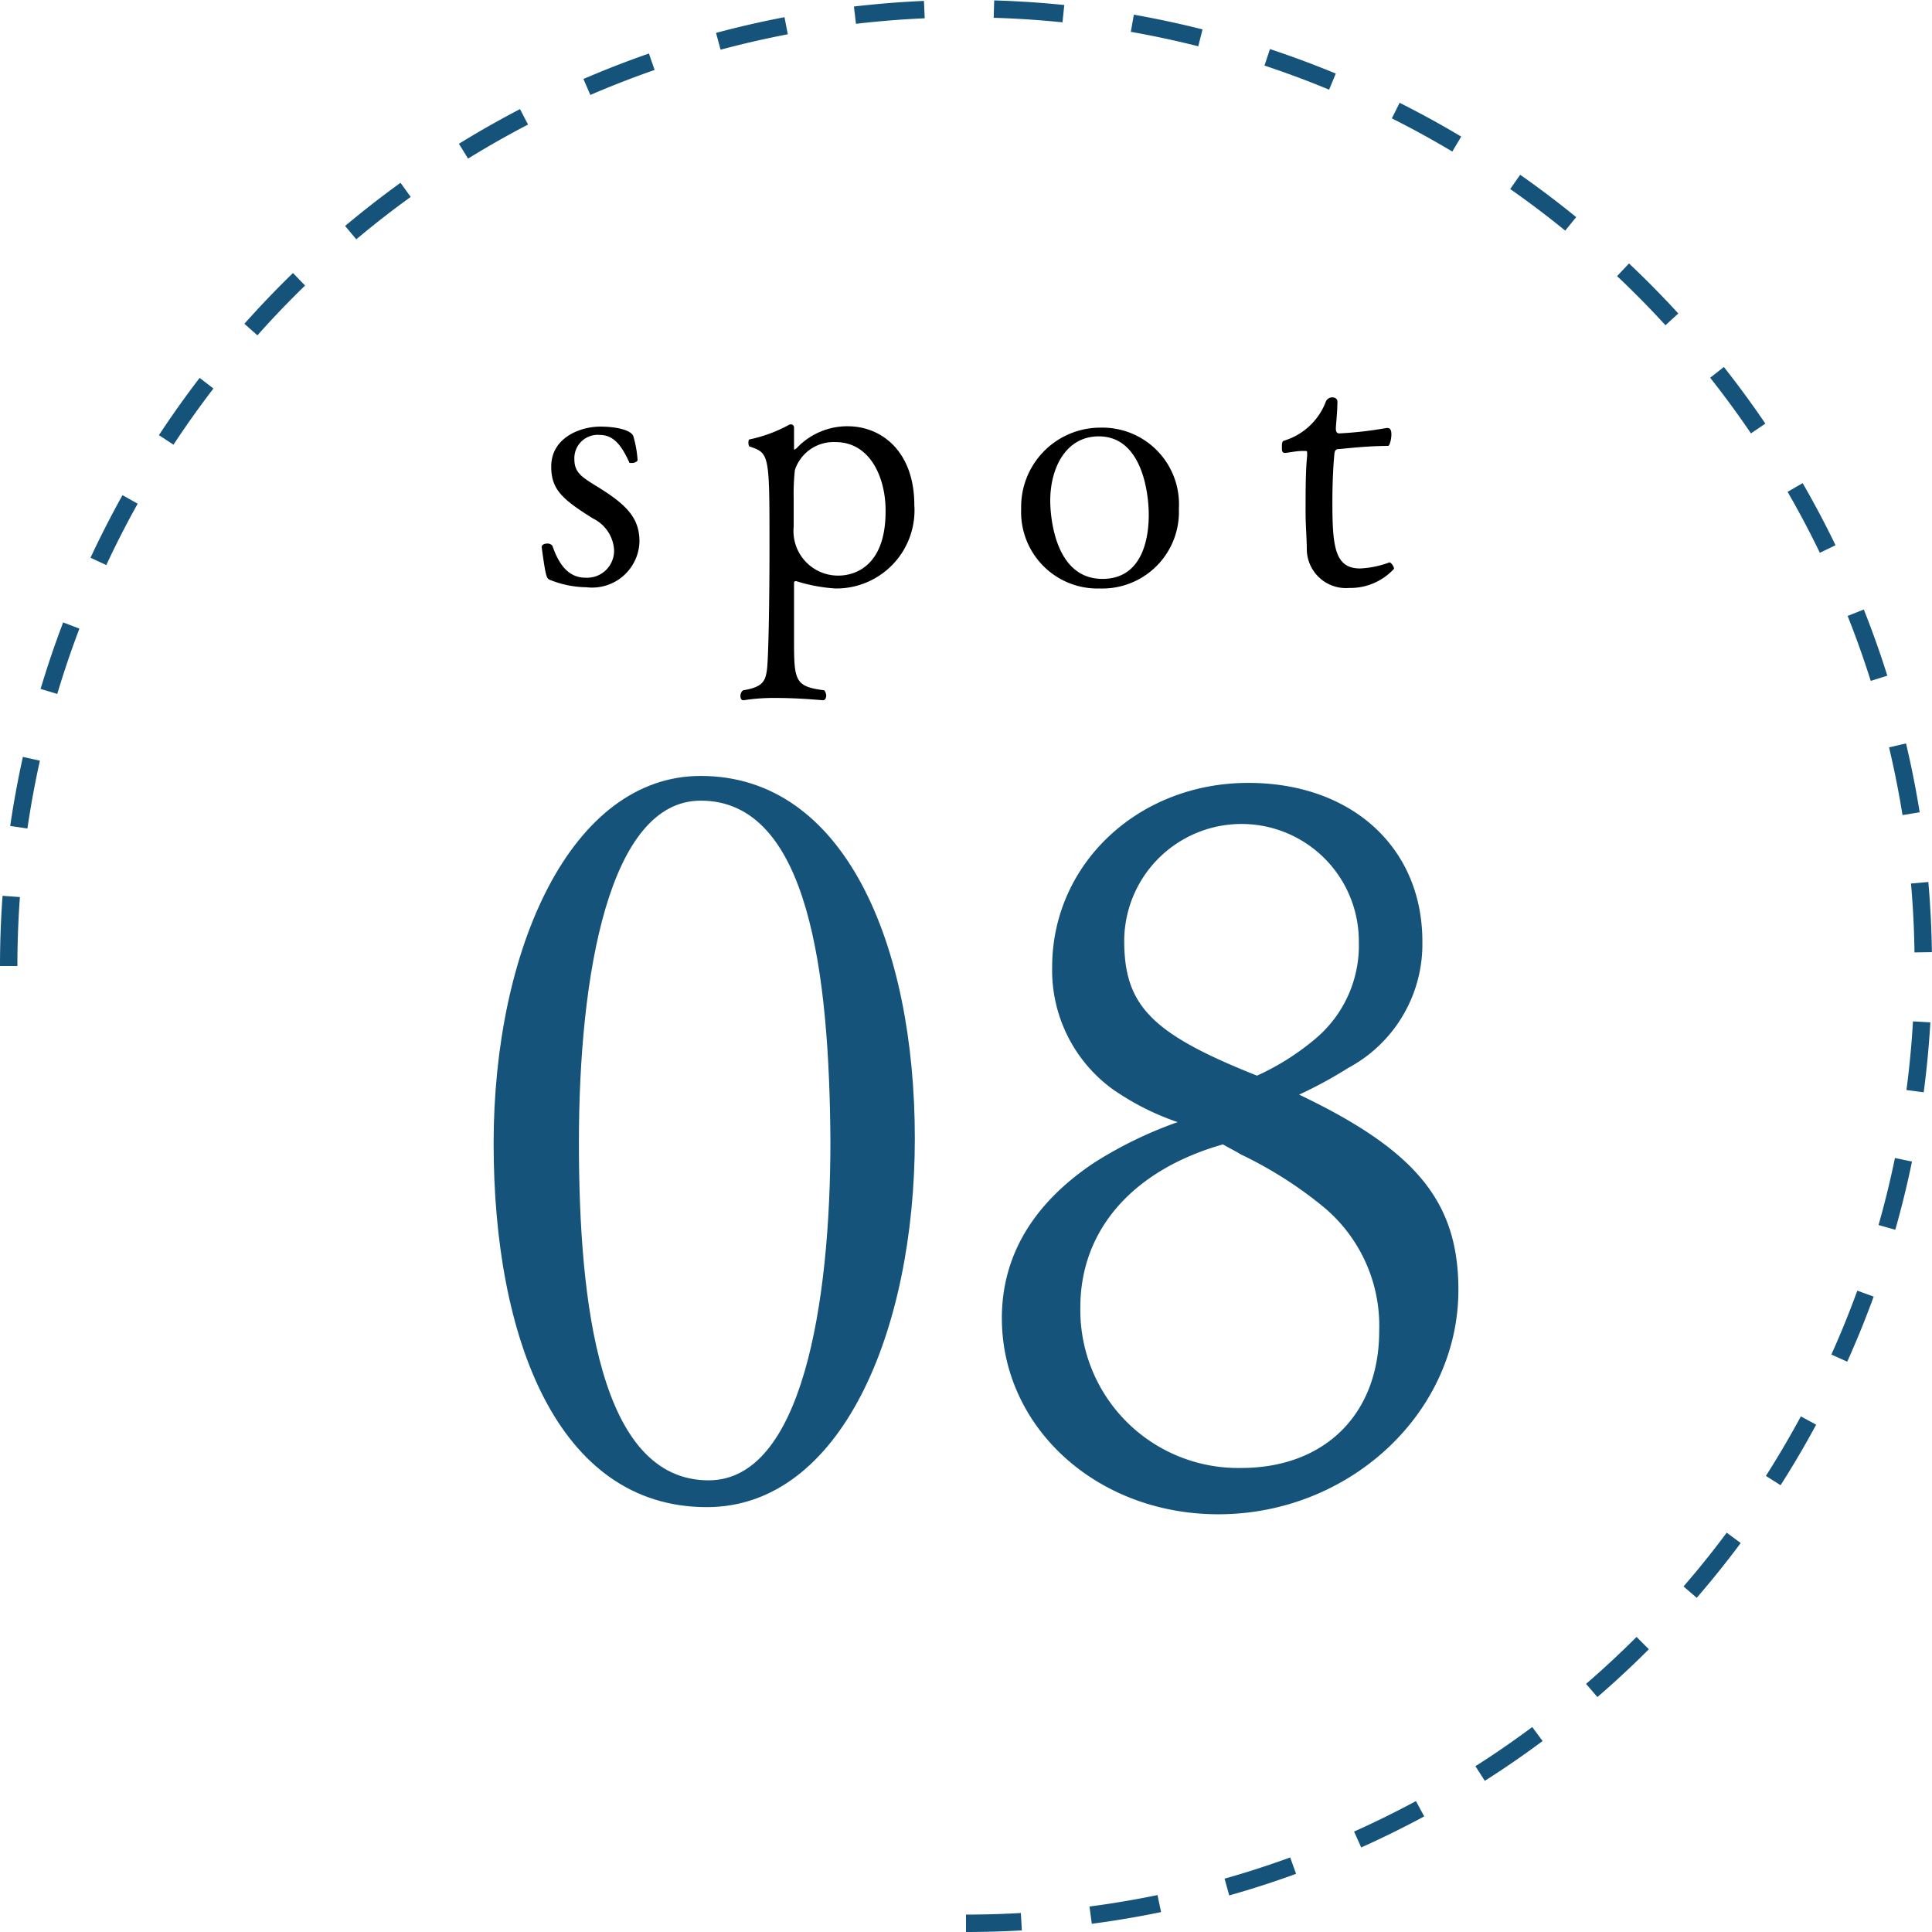 <svg xmlns="http://www.w3.org/2000/svg" viewBox="0 0 111 111"><defs><style>.cls-1{fill:none;stroke:#15537a;stroke-miterlimit:10;stroke-dasharray:4 4;}.cls-2{fill:#15537a;}</style></defs><g id="レイヤー_2" data-name="レイヤー 2"><g id="コンテンツ"><path d="M33.7,33.74a5.77,5.77,0,0,1-2.14-.44c-.17-.09-.22-.26-.44-1.87,0-.13.16-.2.31-.2a.36.36,0,0,1,.31.13c.29.84.79,1.83,1.89,1.83a1.55,1.55,0,0,0,1.65-1.61,2.15,2.15,0,0,0-1.19-1.78c-1.84-1.14-2.42-1.71-2.42-3,0-1.63,1.63-2.29,2.82-2.29.84,0,1.72.17,1.89.53a6.25,6.25,0,0,1,.25,1.38c0,.11-.18.18-.33.18s-.14,0-.16-.07c-.37-.79-.81-1.54-1.67-1.54A1.34,1.34,0,0,0,33,26.39c0,.73.4,1,1.17,1.48,1.82,1.1,2.57,1.87,2.57,3.25A2.72,2.72,0,0,1,33.7,33.74Z"/><path d="M52.53,29A4.49,4.49,0,0,1,48,33.81a9.49,9.49,0,0,1-2.25-.42h0c-.06,0-.13,0-.13.09v3.1c0,2.51,0,2.86,1.74,3.08a.58.58,0,0,1,.11.31c0,.13-.07.26-.18.26s-1.36-.13-2.71-.13a11,11,0,0,0-1.84.13h-.05c-.09,0-.15-.11-.15-.24a.42.42,0,0,1,.15-.33c1.17-.18,1.28-.57,1.37-1.15s.15-4,.15-7c0-5.41,0-5.46-1.12-5.85-.07,0-.09-.14-.09-.22s0-.2.09-.2a8.23,8.23,0,0,0,2.2-.81.3.3,0,0,1,.15-.05.18.18,0,0,1,.18.18l0,1.21c0,.06,0,.06,0,.06a.26.26,0,0,0,.13-.06,4,4,0,0,1,3-1.28C50.77,24.52,52.53,26.06,52.53,29ZM48,25.4A2.34,2.34,0,0,0,45.67,27a12.38,12.38,0,0,0-.07,1.63c0,.81,0,1.6,0,1.63a2.56,2.56,0,0,0,2.56,2.81c.3,0,2.72,0,2.72-3.69C50.9,27.54,50.05,25.4,48,25.4Z"/><path d="M63.2,33.81a4.39,4.39,0,0,1-4.53-4.58,4.55,4.55,0,0,1,4.57-4.66,4.4,4.4,0,0,1,4.49,4.66A4.4,4.4,0,0,1,63.2,33.81Zm-.07-8.74c-1.89,0-2.79,1.81-2.79,3.7,0,.7.18,4.49,3,4.49,2.17,0,2.66-2.09,2.66-3.68C66,28.24,65.58,25.07,63.13,25.07Z"/><path d="M77.52,33.78a2.25,2.25,0,0,1-2.44-2.2c0-.63-.07-1.4-.07-2.15,0-1.19,0-2.4.09-3.24v-.08c0-.2,0-.2-.11-.2h-.2c-.28,0-.72.09-.94.11s-.2-.18-.2-.35,0-.34.15-.36a3.72,3.72,0,0,0,2.36-2.2.4.4,0,0,1,.37-.28c.18,0,.31.09.31.24,0,.57-.09,1.39-.09,1.52s0,.31.2.31a21.47,21.47,0,0,0,2.71-.31h.06c.2,0,.22.22.22.37,0,.31-.11.66-.19.66-1.33,0-2.67.18-2.84.18s-.22.11-.24.24c-.07.66-.12,1.74-.12,2.77,0,2.55.12,3.85,1.59,3.85a5.48,5.48,0,0,0,1.69-.35h0c.08,0,.26.22.26.37A3.4,3.4,0,0,1,77.52,33.78Z"/><path class="cls-1" d="M.5,55.5a55,55,0,1,1,55,55"/><path class="cls-2" d="M40.61,86.59c-8.58,0-12.25-9.71-12.25-20.89s4.44-21.12,11.9-21.12c8.28,0,12.3,9.7,12.3,20.82S48.3,86.59,40.61,86.59ZM40.26,46c-5.27,0-7,10-7,19.64,0,9.23,1.18,19.41,7.45,19.41,5.38,0,7-10.18,7-19.47C47.65,55.94,46.47,46,40.26,46Z"/><path class="cls-2" d="M83.79,74.11C83.79,81.19,77.52,87,70,87c-7,0-12.44-5-12.44-11.27,0-3.57,1.79-6.58,5.29-8.92a23.5,23.5,0,0,1,4.81-2.34,15,15,0,0,1-3.76-1.91,8.45,8.45,0,0,1-3.45-7c0-5.91,4.93-10.58,11.27-10.58,5.91,0,10,3.69,10,9.11a8.06,8.06,0,0,1-4.25,7.26,25,25,0,0,1-2.83,1.54C81.39,66.11,83.79,69.07,83.79,74.11Zm-21.72,1a9.07,9.07,0,0,0,9.23,9.23c4.8,0,7.94-3.08,7.94-7.88A8.88,8.88,0,0,0,76,69.31a23.33,23.33,0,0,0-4.74-3c-.19-.13-.56-.31-1-.56C65.08,67.22,62.07,70.67,62.07,75.1ZM75.61,59.65a7,7,0,0,0,2.46-5.54,6.74,6.74,0,0,0-13.48-.06c0,3.75,1.6,5.35,7.63,7.75A14.47,14.47,0,0,0,75.61,59.65Z"/></g></g></svg>